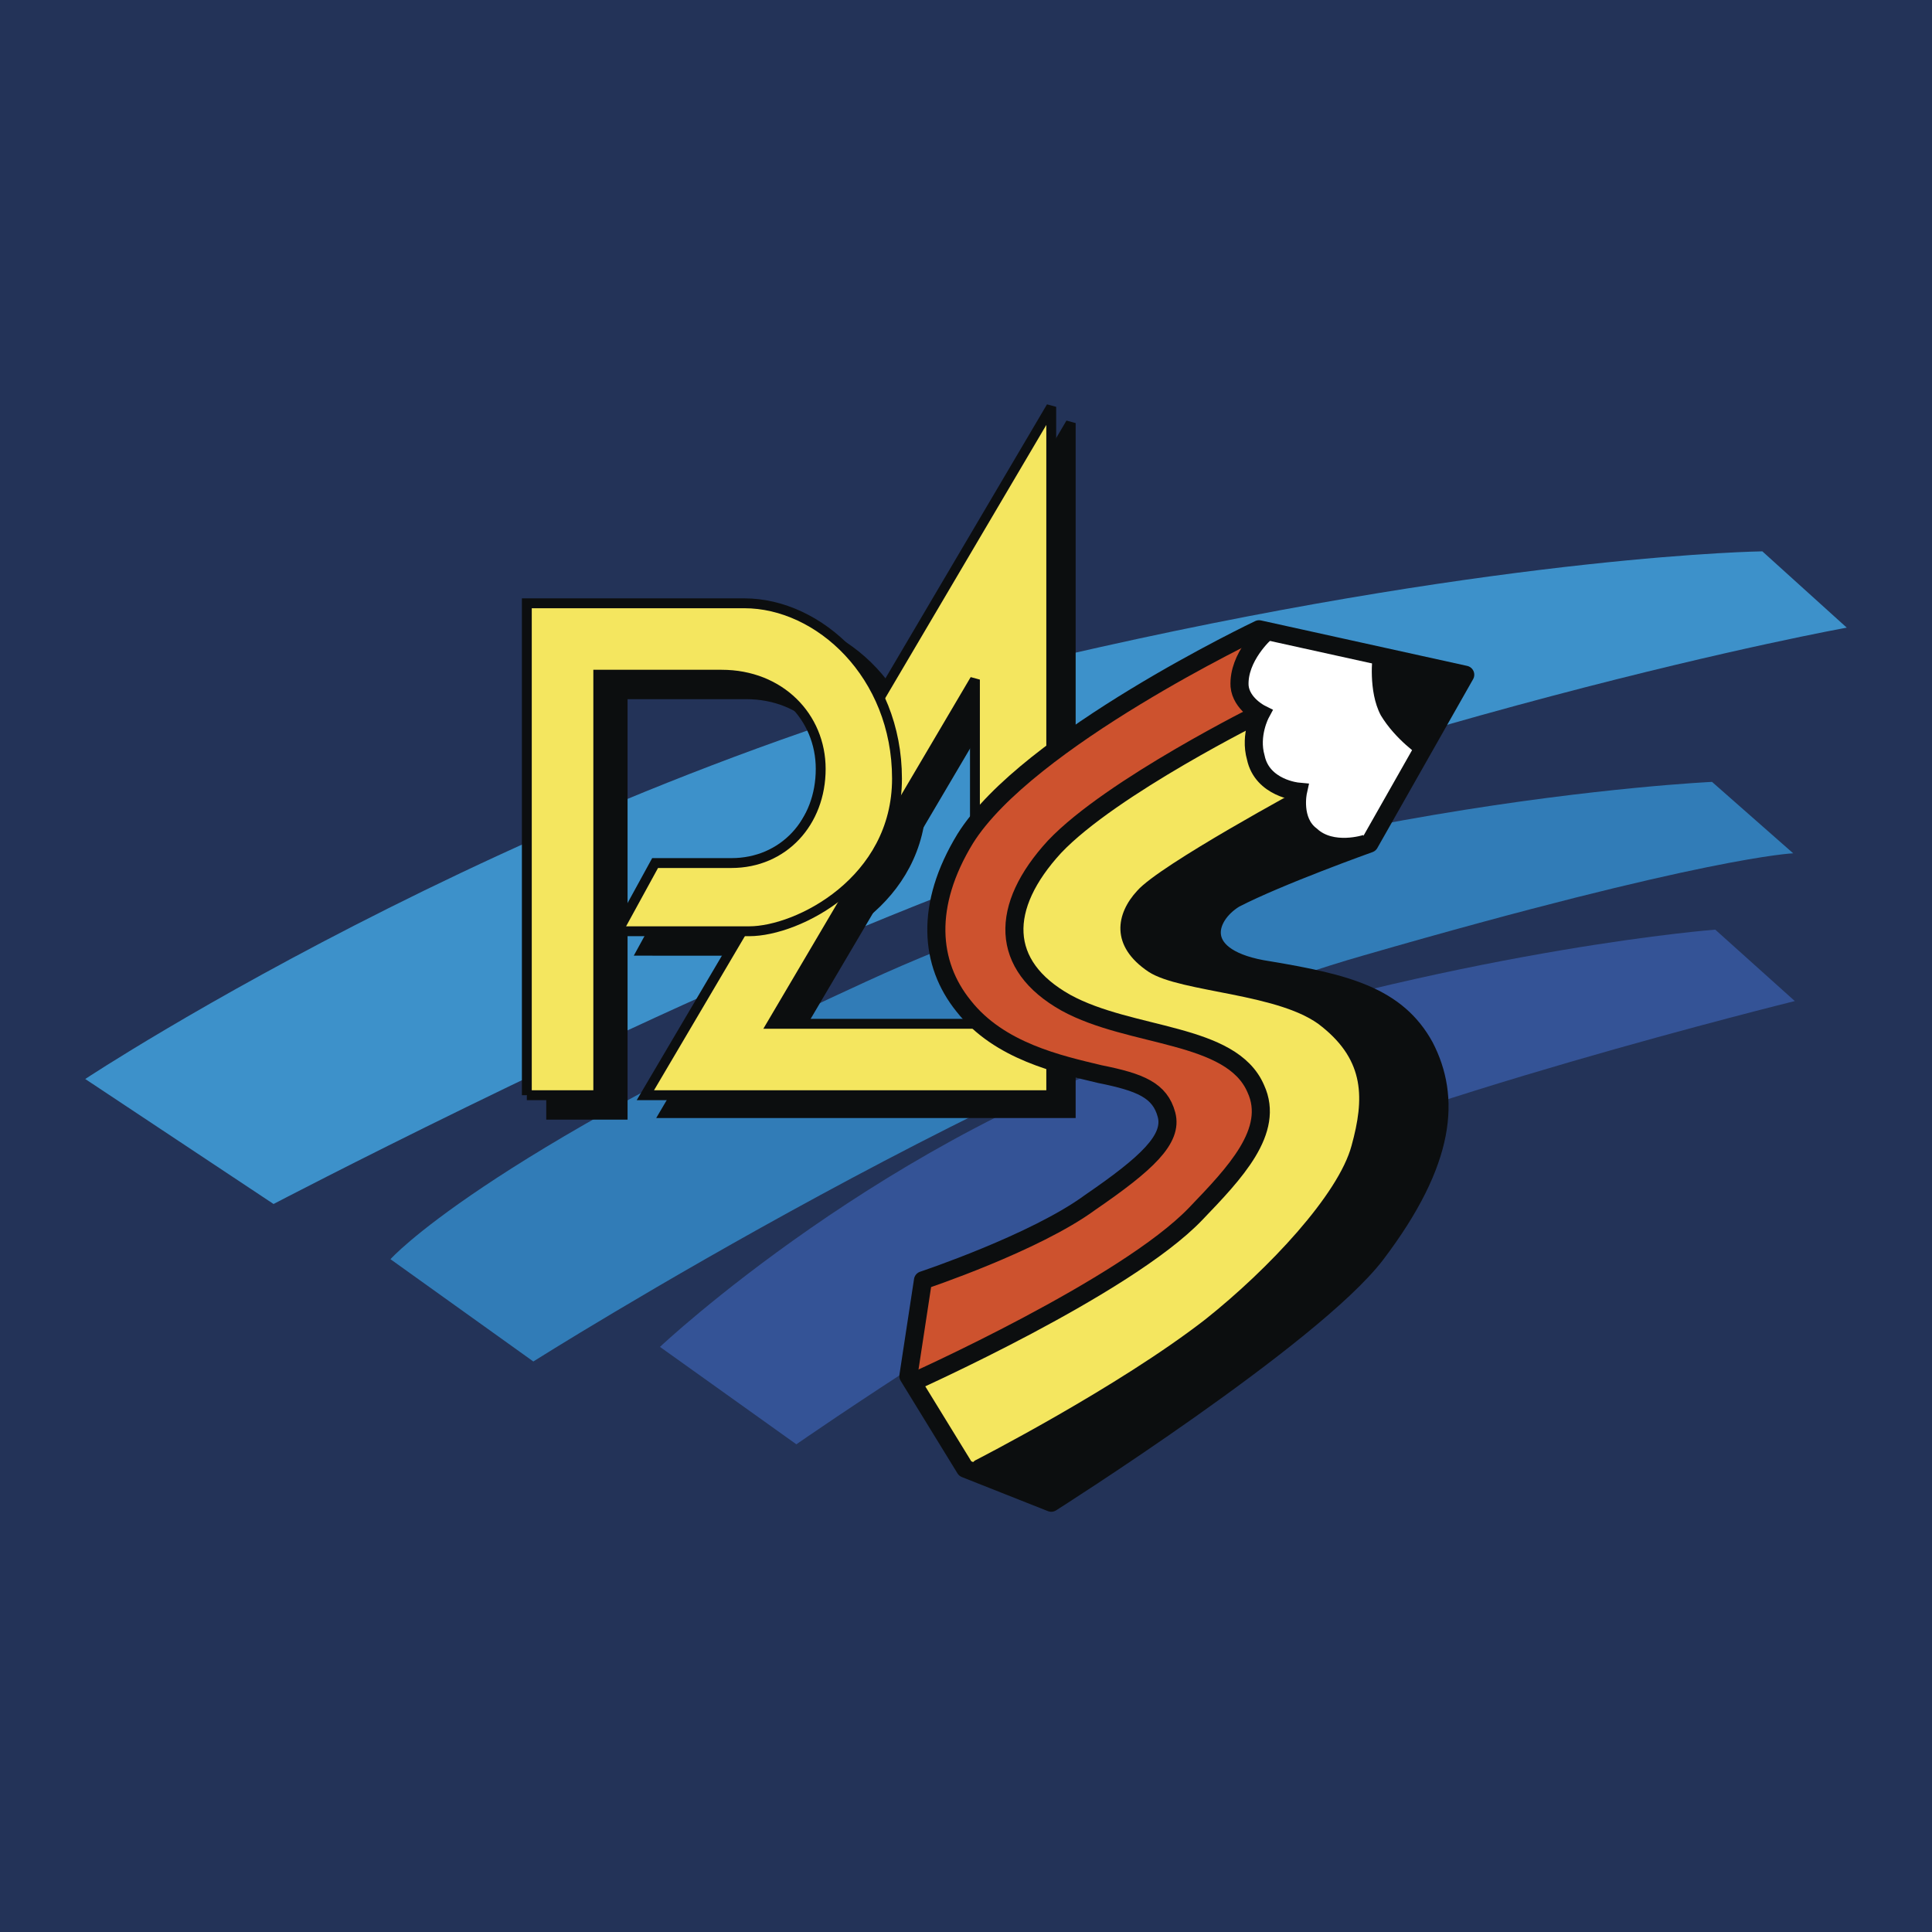 <svg xmlns="http://www.w3.org/2000/svg" width="2500" height="2500" viewBox="0 0 192.756 192.756"><path fill-rule="evenodd" clip-rule="evenodd" fill="#233358" d="M0 0h192.756v192.756H0V0z"/><path d="M8.504 107.652s46.974-31.101 101.238-43.087c41.305-9.233 66.088-9.557 66.088-9.557l8.422 7.613s-45.84 8.261-97.998 29.804c-27.375 11.176-58.961 27.698-58.961 27.698L8.504 107.652z" fill-rule="evenodd" clip-rule="evenodd" fill="#3d91ca"/><path d="M170.809 78.009s-45.68 2.105-84.392 19.924c-38.552 17.654-47.46 27.697-47.46 27.697l14.254 10.205s48.756-30.775 82.772-40.495c34.178-9.88 42.924-10.205 42.924-10.205l-8.098-7.126z" fill-rule="evenodd" clip-rule="evenodd" fill="#317cb7"/><path d="M65.845 134.379s22.677-21.383 51.995-30.453c29.967-9.395 53.291-11.176 53.291-11.176l7.938 7.127s-40.656 10.043-57.34 18.465c-18.953 9.557-42.277 25.756-42.277 25.756l-13.607-9.719z" fill-rule="evenodd" clip-rule="evenodd" fill="#345396"/><path d="M106.826 42.211v68.841H66.331l40.495-68.841zm-27.861 61.715h20.248v-34.34l-20.248 34.34z" fill-rule="evenodd" clip-rule="evenodd" fill="#0c0e0f" stroke="#0c0e0f" stroke-width=".985" stroke-miterlimit="2.613"/><path d="M54.992 111.215v-49.08h21.705c7.451 0 15.227 7.127 15.227 17.494 0 10.205-9.881 15.226-14.74 15.226H64.063l3.726-6.803h7.451c5.345 0 9.071-4.049 9.071-9.232 0-5.345-4.049-9.557-9.881-9.557H62.12v41.953h-7.128v-.001z" fill-rule="evenodd" clip-rule="evenodd" fill="#0c0e0f" stroke="#0c0e0f" stroke-width=".985" stroke-miterlimit="2.613"/><path d="M104.883 40.592v68.679H64.387l40.496-68.679zm-27.862 61.553H97.27v-34.34l-20.249 34.34z" fill-rule="evenodd" clip-rule="evenodd" fill="#f4e65f" stroke="#0c0e0f" stroke-width=".985" stroke-miterlimit="2.613"/><path d="M52.562 109.271v-49.08h21.706c7.451 0 15.226 7.126 15.226 17.493 0 10.205-9.881 15.227-14.74 15.227h-13.12l3.726-6.804h7.613c5.183 0 8.909-4.049 8.909-9.395 0-5.183-4.049-9.395-9.881-9.395H59.69v41.953h-7.128v.001z" fill-rule="evenodd" clip-rule="evenodd" fill="#f4e65f" stroke="#0c0e0f" stroke-width=".985" stroke-miterlimit="2.613"/><path d="M136.631 84.165s-9.072 3.239-13.445 5.507c-2.916 1.782-4.211 5.994 3.402 7.127 7.775 1.297 12.795 2.592 15.549 7.613 2.592 5.021 2.268 11.338-4.859 20.732-6.316 8.262-32.395 24.783-32.395 24.783l-8.586-3.4-5.669-9.234 1.458-9.557s11.176-3.725 16.684-7.773c5.67-3.889 8.262-6.318 7.613-8.748s-2.592-3.24-6.641-4.049c-4.051-.973-10.043-2.268-13.607-6.803-3.402-4.213-3.888-10.043.162-16.685 6.156-9.881 29.318-20.896 29.318-20.896l20.572 4.536-9.556 16.847z" fill-rule="evenodd" clip-rule="evenodd" fill="#cd522e"/><path d="M125.939 71.044s-15.064 7.451-20.734 13.444c-5.506 5.994-5.344 11.5 1.135 15.551 6.154 3.887 16.521 2.916 18.951 8.584 1.943 4.213-2.105 8.424-5.992 12.473-6.965 7.289-28.347 16.846-28.347 16.846l5.345 8.586s7.127-3.24 11.662-5.67c4.697-2.592 19.924-13.121 24.945-21.057 4.211-6.643 4.373-10.854 2.592-14.416-1.619-3.24-4.373-5.021-11.5-6.643-7.127-1.619-11.662-3.077-11.502-6.155.324-2.916 1.621-4.373 5.67-6.803 3.887-2.268 11.338-6.803 11.338-6.803s-3.238-.647-3.887-2.43c-1.133-2.592.324-5.507.324-5.507z" fill-rule="evenodd" clip-rule="evenodd" fill="#f4e65f"/><path d="M125.939 63.107l11.824 2.268s1.781 7.613 4.211 8.423c2.43.648-5.344 10.367-5.344 10.367s-7.938 2.268-6.965-5.508c0 0-5.832 0-3.889-7.451 0 0-4.535-2.43-.162-8.423l.325.324z" fill-rule="evenodd" clip-rule="evenodd" fill="#fff"/><path d="M136.307 83.517s-4.373.81-5.346-.81c-1.619-2.43-.811-4.211-.811-4.211s-14.416 7.775-16.684 10.367c-2.105 2.268-2.754 5.507 1.135 8.099 3.238 2.105 13.281 2.105 17.332 5.508 4.211 3.4 4.211 7.127 2.914 11.824-1.295 4.859-8.26 12.311-14.578 17.332-8.746 6.803-23 14.092-23 14.092l-.973.811 8.1 3.4 19.438-12.473s7.289-4.697 11.5-9.395c4.049-4.859 7.775-11.176 8.262-14.092.324-2.916.486-6.803-1.459-9.881-1.943-2.916-5.346-5.832-11.014-6.965-5.508-.973-8.262-1.134-8.908-2.43-.811-1.458-1.621-3.239 1.295-4.697s13.281-5.669 13.281-5.669l-.484-.81zM137.764 71.368c-1.295-2.43-.811-5.994-.811-5.994l9.234 1.944-4.537 8.099s-2.427-1.619-3.886-4.049z" fill-rule="evenodd" clip-rule="evenodd" fill="#0c0e0f"/><path d="M125.939 71.044s-15.064 7.451-20.734 13.444c-5.506 5.994-5.506 11.824 1.135 15.551 6.479 3.562 16.521 2.916 18.951 8.584 1.943 4.213-2.105 8.424-5.992 12.473-6.965 7.289-28.347 16.846-28.347 16.846m35.312-74.835s-2.754 2.43-2.592 5.346c.162 1.781 2.105 2.753 2.105 2.753s-1.135 2.106-.486 4.374c.648 3.077 4.211 3.401 4.211 3.401s-.646 2.916 1.297 4.374c2.105 1.944 5.508.81 5.508.81" fill="none" stroke="#0c0e0f" stroke-width="1.804" stroke-miterlimit="2.613"/><path d="M136.631 84.165s-9.072 3.239-13.445 5.507c-2.916 1.782-4.211 5.994 3.402 7.127 7.775 1.297 12.795 2.592 15.549 7.613 2.592 5.021 2.268 11.338-4.859 20.732-6.316 8.262-32.395 24.783-32.395 24.783l-8.586-3.4-5.669-9.234 1.458-9.557s11.176-3.725 16.684-7.773c5.67-3.889 8.262-6.318 7.613-8.748s-2.592-3.24-6.641-4.049c-4.051-.973-10.043-2.268-13.607-6.803-3.402-4.213-3.888-10.043.162-16.685 6.156-9.881 29.318-20.896 29.318-20.896l20.572 4.536-9.556 16.847z" fill="none" stroke="#0c0e0f" stroke-width="1.804" stroke-linejoin="round" stroke-miterlimit="2.613"/></svg>
